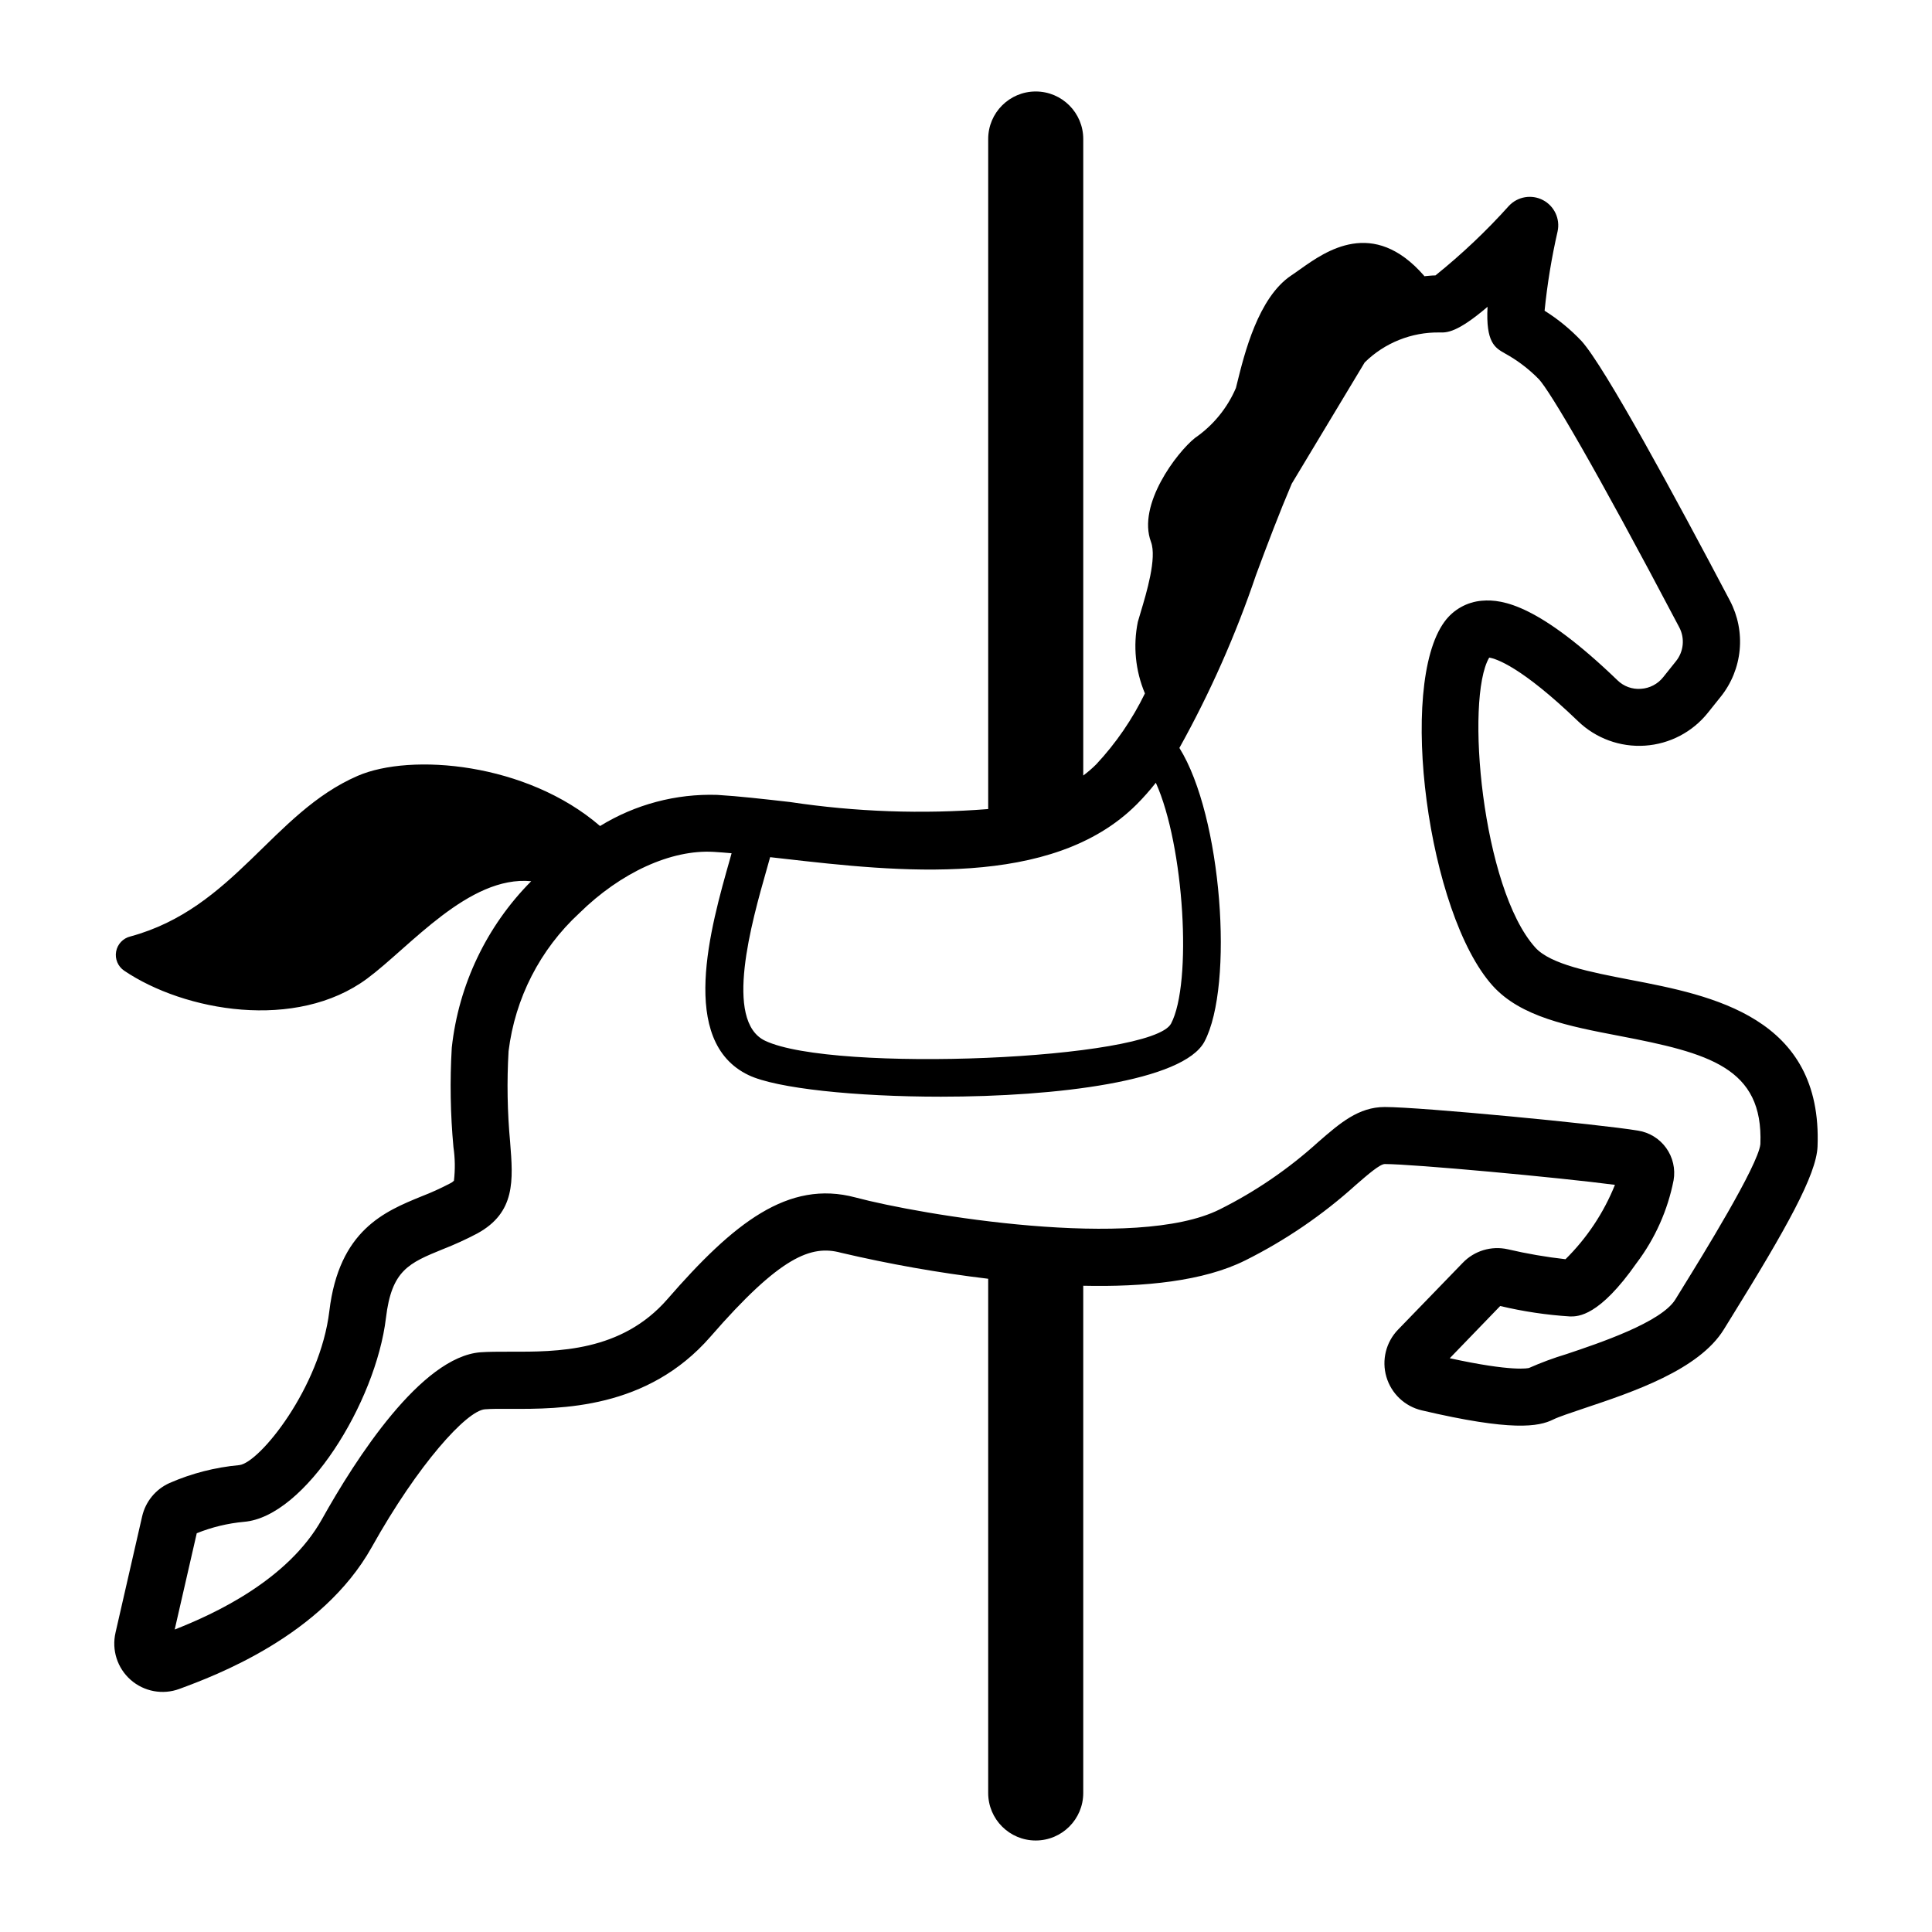 <?xml version="1.0" encoding="UTF-8"?>
<!-- Uploaded to: ICON Repo, www.svgrepo.com, Generator: ICON Repo Mixer Tools -->
<svg fill="#000000" width="800px" height="800px" version="1.1" viewBox="144 144 512 512" xmlns="http://www.w3.org/2000/svg">
 <path d="m576.05 403.66c-10.387-2.016-21.16-4.062-25.191-8.566-14.105-15.66-18.641-65.918-12.203-76.824 1.812 0.289 8.473 2.363 23.559 16.871v0.004c4.731 4.547 11.152 6.891 17.699 6.461 6.547-0.43 12.609-3.598 16.699-8.723l3.394-4.242h0.004c2.84-3.547 4.582-7.848 5.016-12.371 0.434-4.523-0.465-9.074-2.582-13.094-14.547-27.613-33.172-61.969-39.297-68.77-2.918-3.094-6.215-5.801-9.816-8.062 0.711-7.066 1.863-14.082 3.445-21.008 0.73-3.324-0.855-6.727-3.871-8.309-3.012-1.578-6.711-0.949-9.035 1.539-5.977 6.656-12.488 12.816-19.461 18.422-1.008 0-1.969 0.133-2.957 0.211-0.047-0.055-0.055-0.125-0.102-0.18-13.461-15.383-25.98-6.492-32.711-1.723-0.828 0.59-1.633 1.164-2.422 1.688-8.77 5.848-12.43 20.695-14.398 28.676l-0.289 1.16c-2.293 5.352-6.055 9.945-10.855 13.246-4.812 3.844-15.348 17.684-11.652 27.539 1.605 4.273-1.215 13.602-2.731 18.641l-0.754 2.555c-1.297 6.363-0.641 12.973 1.879 18.961-3.336 6.867-7.68 13.199-12.887 18.777-1.082 1.078-2.234 2.074-3.457 2.988v-168.69c0-6.953-5.641-12.594-12.598-12.594-6.953 0-12.594 5.641-12.594 12.594v177.57c-17.516 1.383-35.133 0.758-52.508-1.863-6.969-0.789-13.547-1.543-19.301-1.891-10.934-0.348-21.73 2.519-31.051 8.25-19.484-16.816-50.137-19.406-64.242-13.289-22.625 9.805-32.676 35.086-60.242 42.562-1.938 0.473-3.414 2.043-3.766 4.004-0.352 1.961 0.488 3.949 2.137 5.062 15.984 10.801 45.59 16.016 64.387 2.098 11.34-8.402 26.957-27.387 43.48-25.809-11.82 11.895-19.242 27.457-21.051 44.129-0.516 8.781-0.367 17.59 0.445 26.352 0.434 2.945 0.477 5.938 0.129 8.895-0.301 0.301-0.656 0.547-1.047 0.723-2.453 1.285-4.977 2.43-7.555 3.426-9.734 3.977-21.852 8.934-24.418 30.406-2.438 20.293-18.48 40.199-23.867 40.809-6.371 0.578-12.602 2.176-18.461 4.734-3.684 1.641-6.379 4.918-7.281 8.848l-7.055 30.812h0.004c-1.066 4.594 0.473 9.398 4.008 12.512 3.539 3.117 8.5 4.039 12.918 2.402 9.352-3.461 37.785-13.996 50.969-37.555 12.344-22.098 25.191-36.172 29.98-36.543 1.828-0.145 4.031-0.133 6.602-0.117 13.527 0.055 36.441 0.121 53.203-19.145 18.555-21.348 26.703-24.324 34.492-22.25v0.004c12.891 3.027 25.941 5.336 39.09 6.914v136.27c0 6.957 5.641 12.594 12.594 12.594 6.957 0 12.598-5.637 12.598-12.594v-134.42c16.086 0.359 31.883-1.188 42.91-6.707v0.004c10.652-5.316 20.535-12.059 29.367-20.043 3.117-2.707 6.34-5.508 7.644-5.508 7.473 0 46.168 3.562 60.984 5.516v0.004c-2.969 7.394-7.43 14.102-13.102 19.703-5.152-0.578-10.266-1.461-15.316-2.641-4.336-0.969-8.863 0.402-11.934 3.617l-17.113 17.672c-3.215 3.312-4.402 8.098-3.106 12.523 1.293 4.43 4.871 7.82 9.363 8.879 23.816 5.594 30.988 4.367 34.875 2.418 1.375-0.684 4.84-1.844 8.195-2.969 12.828-4.289 30.398-10.16 37-20.902l1.969-3.184c14.609-23.582 22.555-37.785 22.859-45.258 1.375-34.406-28.098-40.066-49.621-44.203zm-228.86-29.289 0.902-3.211 3.57 0.402c30.008 3.422 71.098 8.062 93.547-14.367h0.004c1.809-1.82 3.508-3.742 5.094-5.758 7.512 16.625 9.703 53.102 4.031 63.836-5.129 9.574-89.582 13.098-107.58 4.535-11.016-5.246-3.57-31.398 0.43-45.438zm242.77 110.8-1.984 3.215c-3.738 6.047-20.121 11.543-28.922 14.488h-0.004c-3.352 1.012-6.637 2.231-9.84 3.648-0.168 0.047-4.207 1.098-21.008-2.578l13.367-13.84c6.102 1.453 12.316 2.383 18.578 2.773 2.098 0 7.664 0 17.602-14.211h0.004c4.867-6.461 8.211-13.945 9.766-21.887 0.52-3-0.191-6.082-1.965-8.555-1.777-2.477-4.473-4.133-7.481-4.602-10.191-1.699-57.484-6.254-67.102-6.254-6.949 0-11.859 4.266-17.551 9.211h-0.004c-7.867 7.148-16.68 13.184-26.195 17.93-22.168 11.082-79.328 1.414-96.531-3.176-17.816-4.75-32.273 6.777-49.797 26.93-12.211 14.043-29.277 13.992-41.746 13.949-2.996 0-5.637 0-7.809 0.156-15.73 1.215-33.082 28.238-42.02 44.246-9.07 16.211-28.719 25.191-39.02 29.223l5.844-25.512 0.004-0.004c4.004-1.613 8.227-2.629 12.527-3.023 16.191-1.344 34.918-31.59 37.609-54.043 1.512-12.652 6.047-14.516 15.113-18.219h0.004c3.094-1.211 6.125-2.594 9.066-4.144 10.207-5.57 9.527-14.152 8.734-24.086h0.004c-0.754-8.059-0.895-16.16-0.426-24.238 1.715-14.02 8.352-26.973 18.727-36.551 11.039-10.867 24.441-16.922 35.613-16.262 1.512 0.09 3.109 0.215 4.762 0.363-0.141 0.504-0.266 0.969-0.418 1.512-5.152 18.098-13.777 48.367 4.918 57.289 7.352 3.527 28.395 5.715 50.957 5.715 30.73 0 64.293-4.102 69.863-14.609 7.875-14.879 4.625-59.793-6.644-77.805l-0.004-0.008c8.141-14.637 14.941-29.98 20.309-45.844 3.023-8.148 6.141-16.379 9.465-24.184l19.34-32.148h0.004c5.273-5.184 12.406-8.039 19.801-7.93 1.953 0.055 4.66 0.102 12.746-6.801-0.504 9.453 1.98 10.855 4.535 12.316 3.363 1.844 6.434 4.172 9.113 6.918 2.973 3.301 14.297 22.293 37.156 65.703 1.527 2.894 1.188 6.426-0.867 8.977l-3.391 4.242c-1.441 1.82-3.586 2.941-5.906 3.082-2.301 0.18-4.57-0.648-6.215-2.269-20.656-19.887-30.375-21.562-35.867-21.078v-0.004c-3.981 0.312-7.629 2.352-9.977 5.582-12.426 16.941-4.43 77.344 12.773 96.453 7.453 8.281 20.152 10.723 33.582 13.301 23.68 4.535 38.18 8.379 37.367 28.688-0.574 5.644-15.617 29.957-20.562 37.953z"/>
</svg>